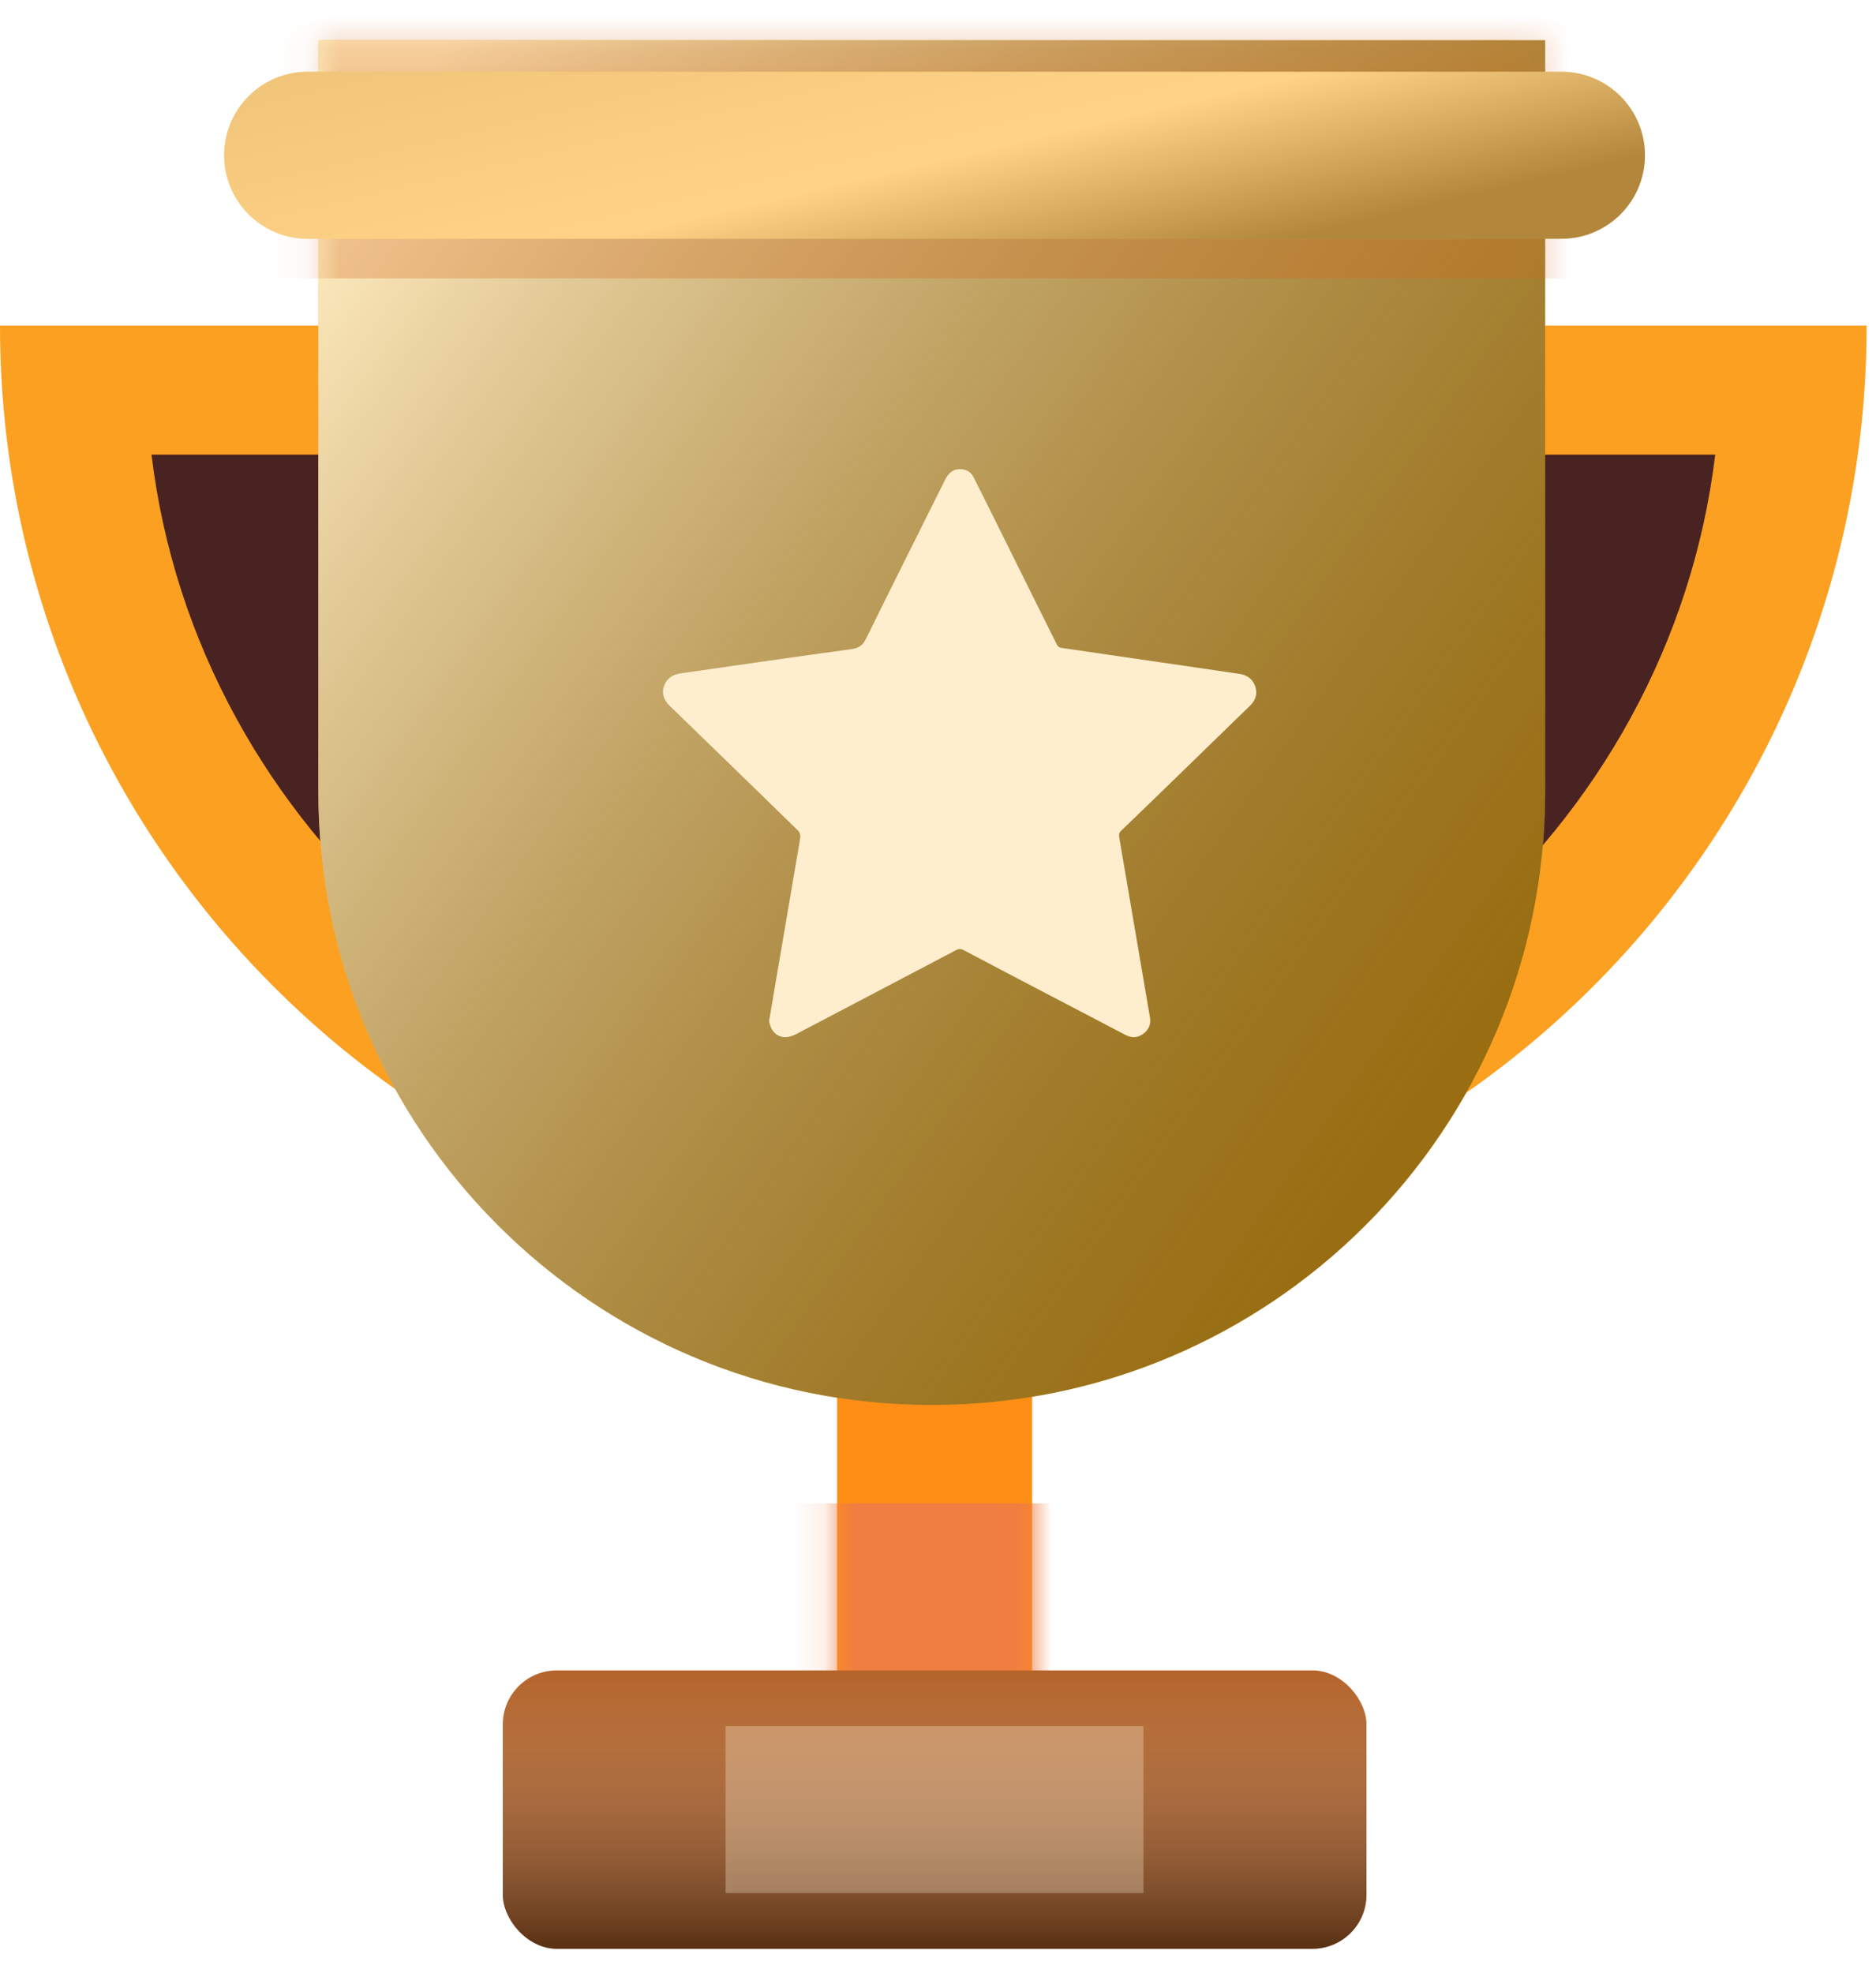 <svg width="58" height="61" viewBox="0 0 58 61" fill="none" xmlns="http://www.w3.org/2000/svg">
<g filter="url(#filter0_i_1_436)">
<path fill-rule="evenodd" clip-rule="evenodd" d="M4.72264e-08 10.064C4.72264e-08 10.065 0 10.065 0 10.066C0 26.018 12.919 38.95 28.855 38.95C44.791 38.95 57.71 26.018 57.71 10.066C57.71 10.065 57.71 10.065 57.71 10.064L4.72264e-08 10.064Z" fill="#FBA021"/>
</g>
<path fill-rule="evenodd" clip-rule="evenodd" d="M4.684 14.054C6.084 25.681 16.372 34.709 28.856 34.709C41.341 34.709 51.629 25.681 53.029 14.054L4.684 14.054Z" fill="#492222"/>
<rect x="25.881" y="40.449" width="6.029" height="14.631" fill="#FF8E16"/>
<mask id="mask0_1_436" style="mask-type:luminance" maskUnits="userSpaceOnUse" x="25" y="40" width="7" height="16">
<rect x="25.881" y="40.449" width="6.029" height="14.631" fill="white"/>
</mask>
<g mask="url(#mask0_1_436)">
<g filter="url(#filter1_f_1_436)">
<rect x="22.431" y="46.475" width="14.643" height="6.024" fill="#F07D42" style="mix-blend-mode:overlay"/>
</g>
</g>
<g filter="url(#filter2_i_1_436)">
<path fill-rule="evenodd" clip-rule="evenodd" d="M9.842 1.244V24.468C9.842 34.943 18.333 43.434 28.807 43.434C39.281 43.434 47.772 34.943 47.772 24.468V1.244L9.842 1.244Z" fill="#FFB820"/>
<path fill-rule="evenodd" clip-rule="evenodd" d="M9.842 1.244V24.468C9.842 34.943 18.333 43.434 28.807 43.434C39.281 43.434 47.772 34.943 47.772 24.468V1.244L9.842 1.244Z" fill="url(#paint0_linear_1_436)" fill-opacity="0.8" style="mix-blend-mode:overlay"/>
</g>
<mask id="mask1_1_436" style="mask-type:luminance" maskUnits="userSpaceOnUse" x="9" y="1" width="39" height="43">
<path fill-rule="evenodd" clip-rule="evenodd" d="M9.842 1.244V24.468C9.842 34.943 18.333 43.434 28.807 43.434C39.281 43.434 47.772 34.943 47.772 24.468V1.244L9.842 1.244Z" fill="white"/>
</mask>
<g mask="url(#mask1_1_436)">
<g opacity="0.3" filter="url(#filter3_f_1_436)">
<rect x="6.072" y="-3.443" width="47.374" height="12.049" fill="#D2691B" style="mix-blend-mode:overlay"/>
</g>
</g>
<g filter="url(#filter4_i_1_436)">
<path fill-rule="evenodd" clip-rule="evenodd" d="M6.929 2.582C6.929 1.156 8.085 0 9.511 0L48.275 0C49.701 0 50.857 1.156 50.857 2.582C50.857 4.008 49.701 5.164 48.275 5.164L9.511 5.164C8.085 5.164 6.929 4.008 6.929 2.582Z" fill="#FFC155"/>
<path fill-rule="evenodd" clip-rule="evenodd" d="M6.929 2.582C6.929 1.156 8.085 0 9.511 0L48.275 0C49.701 0 50.857 1.156 50.857 2.582C50.857 4.008 49.701 5.164 48.275 5.164L9.511 5.164C8.085 5.164 6.929 4.008 6.929 2.582Z" fill="url(#paint1_linear_1_436)" fill-opacity="0.6" style="mix-blend-mode:overlay"/>
</g>
<mask id="path-10-inside-1_1_436" fill="white">
<rect x="21.576" y="49.221" width="14.7" height="4.248" rx="1.67"/>
</mask>
<rect x="21.576" y="49.221" width="14.7" height="4.248" rx="1.67" fill="#FFA62F" stroke="#FFA528" stroke-width="4.248" mask="url(#path-10-inside-1_1_436)"/>
<g filter="url(#filter5_i_1_436)">
<rect x="15.545" y="51.638" width="26.702" height="8.606" rx="1.67" fill="#B26025"/>
<rect x="15.545" y="51.638" width="26.702" height="8.606" rx="1.67" fill="url(#paint2_linear_1_436)" style="mix-blend-mode:overlay"/>
</g>
<rect opacity="0.3" x="22.432" y="53.359" width="12.92" height="5.164" fill="#FFF3D8"/>
<g filter="url(#filter6_d_1_436)">
<path fill-rule="evenodd" clip-rule="evenodd" d="M23.776 28.712C23.835 28.364 23.888 28.047 23.942 27.729C24.172 26.376 24.403 25.024 24.634 23.671C24.671 23.45 24.716 23.23 24.742 23.008C24.75 22.946 24.721 22.859 24.677 22.816C23.71 21.87 22.738 20.928 21.768 19.986C21.415 19.643 21.062 19.301 20.71 18.958C20.537 18.79 20.447 18.592 20.528 18.351C20.611 18.102 20.802 17.986 21.054 17.95C22.808 17.699 24.561 17.442 26.317 17.203C26.552 17.17 26.674 17.087 26.779 16.872C27.582 15.238 28.401 13.611 29.213 11.981C29.309 11.789 29.432 11.643 29.666 11.639C29.862 11.635 30.013 11.714 30.102 11.89C30.302 12.286 30.5 12.684 30.697 13.081C31.357 14.411 32.016 15.742 32.679 17.07C32.7 17.111 32.755 17.155 32.798 17.161C34.092 17.352 35.386 17.538 36.68 17.726C37.228 17.806 37.775 17.888 38.322 17.968C38.569 18.003 38.739 18.136 38.813 18.371C38.885 18.598 38.808 18.794 38.641 18.956C37.829 19.746 37.017 20.535 36.204 21.325C35.69 21.824 35.177 22.324 34.659 22.819C34.588 22.886 34.591 22.953 34.605 23.032C34.758 23.929 34.911 24.826 35.064 25.723C35.227 26.676 35.39 27.628 35.552 28.581C35.587 28.787 35.525 28.959 35.355 29.087C35.175 29.224 34.985 29.228 34.789 29.125C34.063 28.745 33.337 28.366 32.611 27.986C31.669 27.493 30.727 27.002 29.788 26.505C29.703 26.46 29.64 26.464 29.557 26.508C27.909 27.375 26.258 28.241 24.609 29.106C24.3 29.268 24.016 29.212 23.86 28.948C23.815 28.87 23.798 28.776 23.776 28.712Z" fill="#FFEECE"/>
</g>
<defs>
<filter id="filter0_i_1_436" x="0" y="10.064" width="57.71" height="28.886" filterUnits="userSpaceOnUse" color-interpolation-filters="sRGB">
<feFlood flood-opacity="0" result="BackgroundImageFix"/>
<feBlend mode="normal" in="SourceGraphic" in2="BackgroundImageFix" result="shape"/>
<feColorMatrix in="SourceAlpha" type="matrix" values="0 0 0 0 0 0 0 0 0 0 0 0 0 0 0 0 0 0 127 0" result="hardAlpha"/>
<feOffset/>
<feGaussianBlur stdDeviation="2.773"/>
<feComposite in2="hardAlpha" operator="arithmetic" k2="-1" k3="1"/>
<feColorMatrix type="matrix" values="0 0 0 0 1 0 0 0 0 1 0 0 0 0 1 0 0 0 0.675 0"/>
<feBlend mode="normal" in2="shape" result="effect1_innerShadow_1_436"/>
</filter>
<filter id="filter1_f_1_436" x="13.353" y="37.397" width="32.798" height="24.18" filterUnits="userSpaceOnUse" color-interpolation-filters="sRGB">
<feFlood flood-opacity="0" result="BackgroundImageFix"/>
<feBlend mode="normal" in="SourceGraphic" in2="BackgroundImageFix" result="shape"/>
<feGaussianBlur stdDeviation="4.539" result="effect1_foregroundBlur_1_436"/>
</filter>
<filter id="filter2_i_1_436" x="9.842" y="1.244" width="37.93" height="42.19" filterUnits="userSpaceOnUse" color-interpolation-filters="sRGB">
<feFlood flood-opacity="0" result="BackgroundImageFix"/>
<feBlend mode="normal" in="SourceGraphic" in2="BackgroundImageFix" result="shape"/>
<feColorMatrix in="SourceAlpha" type="matrix" values="0 0 0 0 0 0 0 0 0 0 0 0 0 0 0 0 0 0 127 0" result="hardAlpha"/>
<feOffset/>
<feGaussianBlur stdDeviation="4.991"/>
<feComposite in2="hardAlpha" operator="arithmetic" k2="-1" k3="1"/>
<feColorMatrix type="matrix" values="0 0 0 0 1 0 0 0 0 1 0 0 0 0 1 0 0 0 0.877 0"/>
<feBlend mode="normal" in2="shape" result="effect1_innerShadow_1_436"/>
</filter>
<filter id="filter3_f_1_436" x="-12.083" y="-21.599" width="83.684" height="48.359" filterUnits="userSpaceOnUse" color-interpolation-filters="sRGB">
<feFlood flood-opacity="0" result="BackgroundImageFix"/>
<feBlend mode="normal" in="SourceGraphic" in2="BackgroundImageFix" result="shape"/>
<feGaussianBlur stdDeviation="9.078" result="effect1_foregroundBlur_1_436"/>
</filter>
<filter id="filter4_i_1_436" x="6.929" y="0" width="43.929" height="7.382" filterUnits="userSpaceOnUse" color-interpolation-filters="sRGB">
<feFlood flood-opacity="0" result="BackgroundImageFix"/>
<feBlend mode="normal" in="SourceGraphic" in2="BackgroundImageFix" result="shape"/>
<feColorMatrix in="SourceAlpha" type="matrix" values="0 0 0 0 0 0 0 0 0 0 0 0 0 0 0 0 0 0 127 0" result="hardAlpha"/>
<feOffset dy="2.218"/>
<feGaussianBlur stdDeviation="1.664"/>
<feComposite in2="hardAlpha" operator="arithmetic" k2="-1" k3="1"/>
<feColorMatrix type="matrix" values="0 0 0 0 1 0 0 0 0 1 0 0 0 0 1 0 0 0 0.792 0"/>
<feBlend mode="normal" in2="shape" result="effect1_innerShadow_1_436"/>
</filter>
<filter id="filter5_i_1_436" x="15.545" y="51.638" width="26.702" height="8.606" filterUnits="userSpaceOnUse" color-interpolation-filters="sRGB">
<feFlood flood-opacity="0" result="BackgroundImageFix"/>
<feBlend mode="normal" in="SourceGraphic" in2="BackgroundImageFix" result="shape"/>
<feColorMatrix in="SourceAlpha" type="matrix" values="0 0 0 0 0 0 0 0 0 0 0 0 0 0 0 0 0 0 127 0" result="hardAlpha"/>
<feOffset/>
<feGaussianBlur stdDeviation="1.109"/>
<feComposite in2="hardAlpha" operator="arithmetic" k2="-1" k3="1"/>
<feColorMatrix type="matrix" values="0 0 0 0 1 0 0 0 0 1 0 0 0 0 1 0 0 0 0.197 0"/>
<feBlend mode="normal" in2="shape" result="effect1_innerShadow_1_436"/>
</filter>
<filter id="filter6_d_1_436" x="17.426" y="11.432" width="24.486" height="23.702" filterUnits="userSpaceOnUse" color-interpolation-filters="sRGB">
<feFlood flood-opacity="0" result="BackgroundImageFix"/>
<feColorMatrix in="SourceAlpha" type="matrix" values="0 0 0 0 0 0 0 0 0 0 0 0 0 0 0 0 0 0 127 0" result="hardAlpha"/>
<feOffset dy="2.865"/>
<feGaussianBlur stdDeviation="1.536"/>
<feColorMatrix type="matrix" values="0 0 0 0 0.654 0 0 0 0 0.404 0 0 0 0 0 0 0 0 0.16 0"/>
<feBlend mode="normal" in2="BackgroundImageFix" result="effect1_dropShadow_1_436"/>
<feBlend mode="normal" in="SourceGraphic" in2="effect1_dropShadow_1_436" result="shape"/>
</filter>
<linearGradient id="paint0_linear_1_436" x1="-3.108" y1="25.085" x2="32.342" y2="50.217" gradientUnits="userSpaceOnUse">
<stop stop-color="white" stop-opacity="0.894"/>
<stop offset="1" stop-opacity="0.5"/>
</linearGradient>
<linearGradient id="paint1_linear_1_436" x1="-4.053" y1="2.582" x2="-1.177" y2="14.815" gradientUnits="userSpaceOnUse">
<stop stop-color="#CCCCCC" stop-opacity="0.5"/>
<stop offset="0.611" stop-color="white" stop-opacity="0.5"/>
<stop offset="1" stop-opacity="0.5"/>
</linearGradient>
<linearGradient id="paint2_linear_1_436" x1="15.545" y1="51.638" x2="15.545" y2="60.245" gradientUnits="userSpaceOnUse">
<stop stop-color="white" stop-opacity="0.028"/>
<stop offset="1" stop-opacity="0.5"/>
</linearGradient>
</defs>
</svg>
